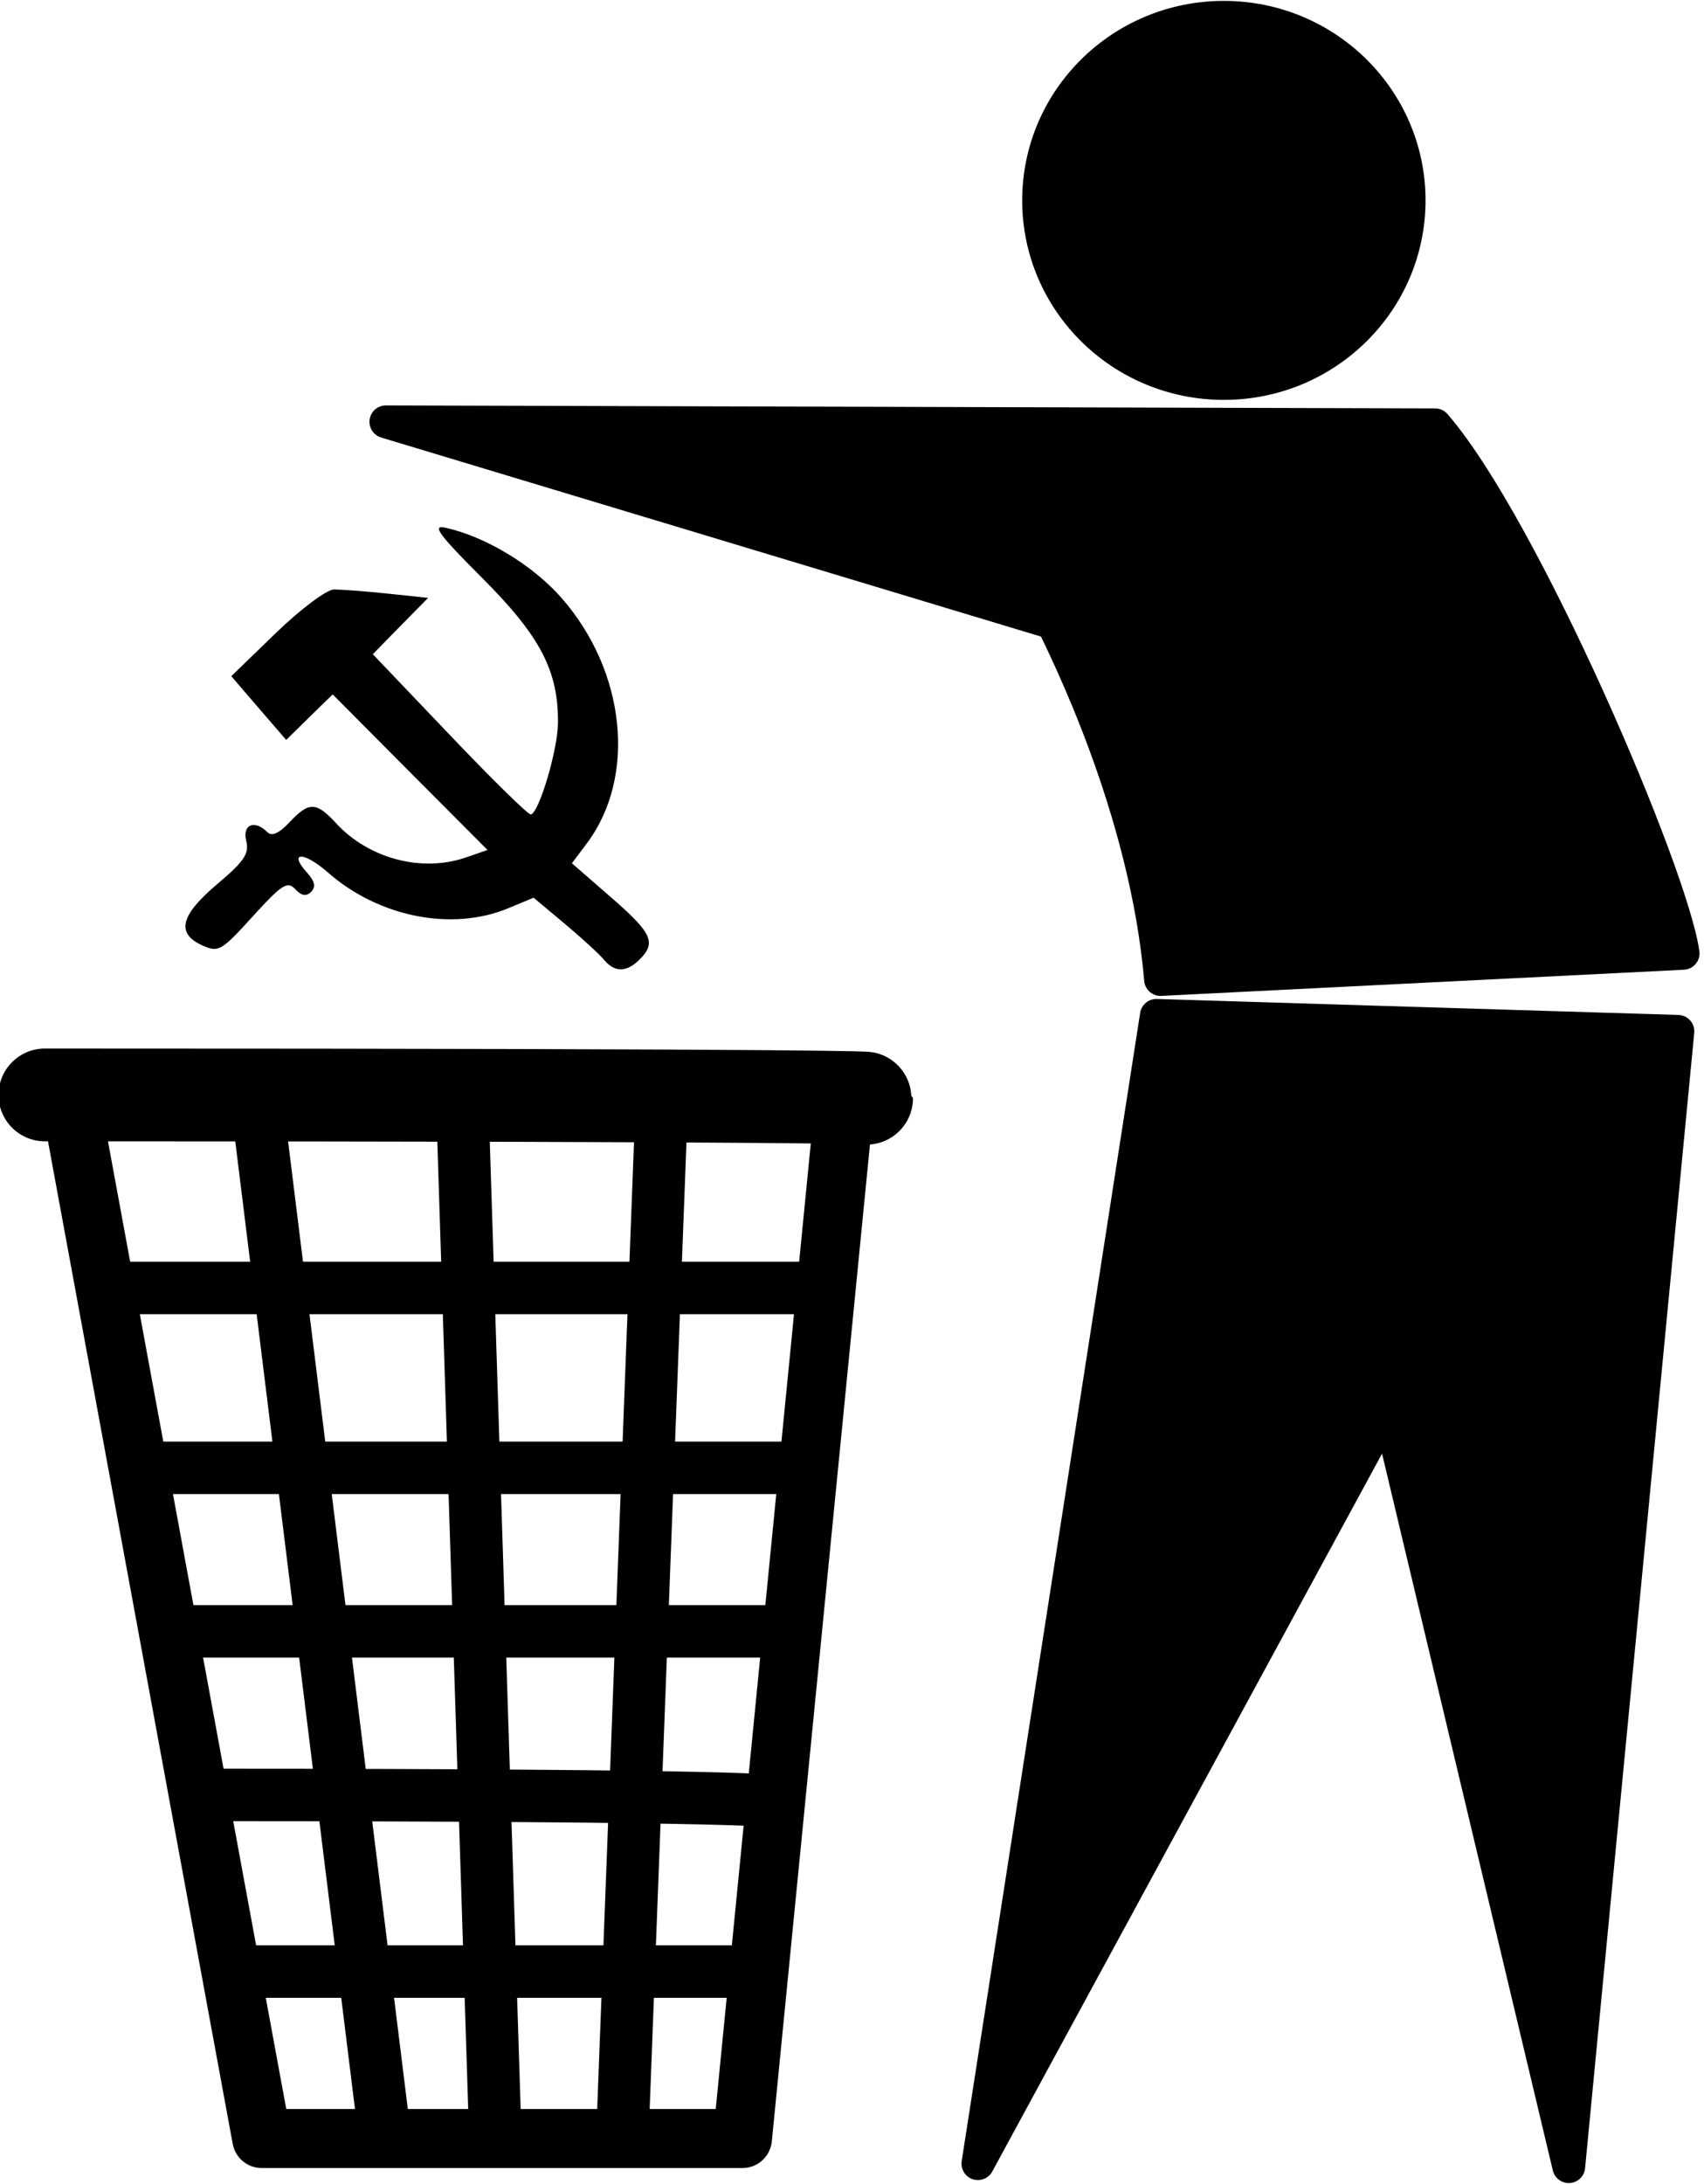 <?xml version="1.0" encoding="UTF-8" standalone="no"?>
<!-- Created with Inkscape (http://www.inkscape.org/) -->

<svg
   xmlns:dc="http://purl.org/dc/elements/1.1/"
   xmlns:cc="http://creativecommons.org/ns#"
   xmlns:rdf="http://www.w3.org/1999/02/22-rdf-syntax-ns#"
   xmlns:svg="http://www.w3.org/2000/svg"
   xmlns="http://www.w3.org/2000/svg"
   version="1.0"
   width="260"
   height="333"
   id="svg1396">
  <defs
     id="defs1399" />
  <g
     id="g4" />
  <g
     transform="translate(-429.398,-46.152)"
     id="basket">
    <path
       d="m 436.246,213.103 c 125.378,0 125.378,0.499 125.378,0.499"
       id="path2280"
       style="fill:none;stroke:#000000;stroke-width:14.152;stroke-linecap:round;stroke-linejoin:miter;stroke-miterlimit:4;stroke-opacity:1;stroke-dasharray:none" />
    <path
       d="m 557.789,218.91 -15.104,153.315 -73.355,0 C 441.005,218.59 441.005,218.59 441.005,218.59"
       id="path1405"
       style="fill:none;stroke:#000000;stroke-width:9;stroke-linecap:butt;stroke-linejoin:round;stroke-miterlimit:4;stroke-opacity:1;stroke-dasharray:none" />
    <path
       d="m 445.07,242.53 c 111.221,0 111.221,0 111.221,0"
       id="path7527"
       style="fill:none;stroke:#000000;stroke-width:8;stroke-linecap:butt;stroke-linejoin:miter;stroke-miterlimit:4;stroke-opacity:1;stroke-dasharray:none" />
    <path
       d="m 552.301,269.961 c -101.745,0 -101.745,0 -101.745,0"
       id="path7529"
       style="fill:none;stroke:#000000;stroke-width:8;stroke-linecap:butt;stroke-linejoin:miter;stroke-miterlimit:4;stroke-opacity:1;stroke-dasharray:none" />
    <path
       d="m 455.045,294.898 c 94.762,0 94.762,0 94.762,0"
       id="path7535"
       style="fill:none;stroke:#000000;stroke-width:8;stroke-linecap:butt;stroke-linejoin:miter;stroke-miterlimit:4;stroke-opacity:1;stroke-dasharray:none" />
    <path
       d="m 460.033,319.836 c 87.281,0 87.281,0.998 87.281,0.998"
       id="path7539"
       style="fill:none;stroke:#000000;stroke-width:8;stroke-linecap:butt;stroke-linejoin:miter;stroke-miterlimit:4;stroke-opacity:1;stroke-dasharray:none" />
    <path
       d="m 544.82,346.768 c -80.298,0 -80.298,0 -80.298,0"
       id="path7541"
       style="fill:none;stroke:#000000;stroke-width:8;stroke-linecap:butt;stroke-linejoin:miter;stroke-miterlimit:4;stroke-opacity:1;stroke-dasharray:none" />
    <path
       d="m 468.511,213.602 c 19.451,157.106 19.451,157.106 19.451,157.106"
       id="path7543"
       style="fill:none;stroke:#000000;stroke-width:8;stroke-linecap:butt;stroke-linejoin:miter;stroke-miterlimit:4;stroke-opacity:1;stroke-dasharray:none" />
    <path
       d="M 504.92,370.209 C 499.933,214.101 499.933,214.101 499.933,214.101"
       id="path7545"
       style="fill:none;stroke:#000000;stroke-width:8;stroke-linecap:butt;stroke-linejoin:miter;stroke-miterlimit:4;stroke-opacity:1;stroke-dasharray:none" />
    <path
       d="m 530.356,214.6 c -5.985,157.106 -5.985,157.106 -5.985,157.106"
       id="path7547"
       style="fill:none;stroke:#000000;stroke-width:8;stroke-linecap:butt;stroke-linejoin:miter;stroke-miterlimit:4;stroke-opacity:1;stroke-dasharray:none" />
  </g>
  <g
     transform="translate(-46.602,-41.172)"
     id="person">
    <g
       transform="translate(-0.254,-0.249)"
       id="body">
      <path
         d="m 105.73,105.738 160.098,0.456 c 13.508,15.581 36.136,68.418 37.844,80.591 l -79.739,3.99 c -2.244,-26.184 -14.713,-50.623 -16.459,-54.364 L 105.73,105.738 z"
         id="upper body"
         style="fill:#000000;fill-opacity:1;fill-rule:evenodd;stroke:#000000;stroke-width:5;stroke-linecap:round;stroke-linejoin:round;stroke-miterlimit:4;stroke-opacity:1;stroke-dasharray:none" />
      <path
         d="m 223.295,196.238 -27.231,175.091 62.586,-115.19 27.572,115.646 16.655,-173.108 -79.582,-2.438 z"
         id="lower body"
         style="fill:#000000;fill-opacity:1;fill-rule:evenodd;stroke:#000000;stroke-width:5;stroke-linecap:round;stroke-linejoin:round;stroke-miterlimit:4;stroke-opacity:1;stroke-dasharray:none" />
    </g>
    <path
       d="m 33.856,-8.111 c 0,15.971 -13.105,28.919 -29.271,28.919 -16.166,0 -29.271,-12.947 -29.271,-28.919 0,-15.971 13.105,-28.919 29.271,-28.919 16.166,0 29.271,12.947 29.271,28.919 z"
       transform="translate(228.756,79.838)"
       id="head"
       style="fill:#000000;fill-opacity:1;fill-rule:evenodd;stroke:#000000;stroke-width:3;stroke-linecap:round;stroke-linejoin:round;stroke-miterlimit:4;stroke-opacity:1;stroke-dasharray:none;stroke-dashoffset:0" />
  </g>
  <path
     d="m 67.355,80.379 c -1.189,0.028 0.294,1.825 6.219,7.75 8.88,8.881 11.644,14.166 11.562,22.156 -0.041,4.053 -2.854,13.544 -4.125,13.906 -0.367,0.105 -5.923,-5.354 -12.375,-12.125 l -11.75,-12.312 4.219,-4.312 4.219,-4.281 -6.219,-0.656 c -3.415,-0.357 -7.083,-0.625 -8.156,-0.625 -1.073,0 -5.042,2.953 -8.812,6.594 l -6.844,6.625 4.188,4.875 4.188,4.844 3.531,-3.469 3.562,-3.469 11.812,11.875 11.812,11.844 -3.25,1.125 c -6.739,2.349 -14.859,0.227 -19.875,-5.219 -3.013,-3.271 -4.115,-3.295 -7.094,-0.125 -1.595,1.697 -2.691,2.184 -3.375,1.5 -1.953,-1.953 -3.847,-1.159 -3.219,1.344 0.485,1.934 -0.318,3.115 -4.406,6.562 -5.629,4.747 -6.33,7.527 -2.344,9.344 2.509,1.143 2.915,0.911 7.75,-4.406 4.421,-4.861 5.284,-5.427 6.469,-4.156 0.962,1.033 1.692,1.152 2.438,0.406 0.746,-0.746 0.557,-1.6 -0.625,-2.906 -2.941,-3.249 -0.507,-3.275 3.188,-0.031 7.753,6.808 18.958,9.019 27.531,5.438 l 3.844,-1.594 4.75,3.969 c 2.605,2.181 5.301,4.658 6,5.5 1.625,1.958 3.453,1.922 5.438,-0.062 2.56,-2.56 1.9,-4.011 -4.375,-9.469 l -5.969,-5.188 2.344,-3.125 c 7.536,-10.162 5.86,-26.158 -3.906,-37.312 -4.378,-5 -11.581,-9.361 -17.688,-10.719 -0.275,-0.061 -0.486,-0.098 -0.656,-0.094 l 0,-1e-4 z"
     id="path3049"
     style="fill:#000000" />
</svg>
